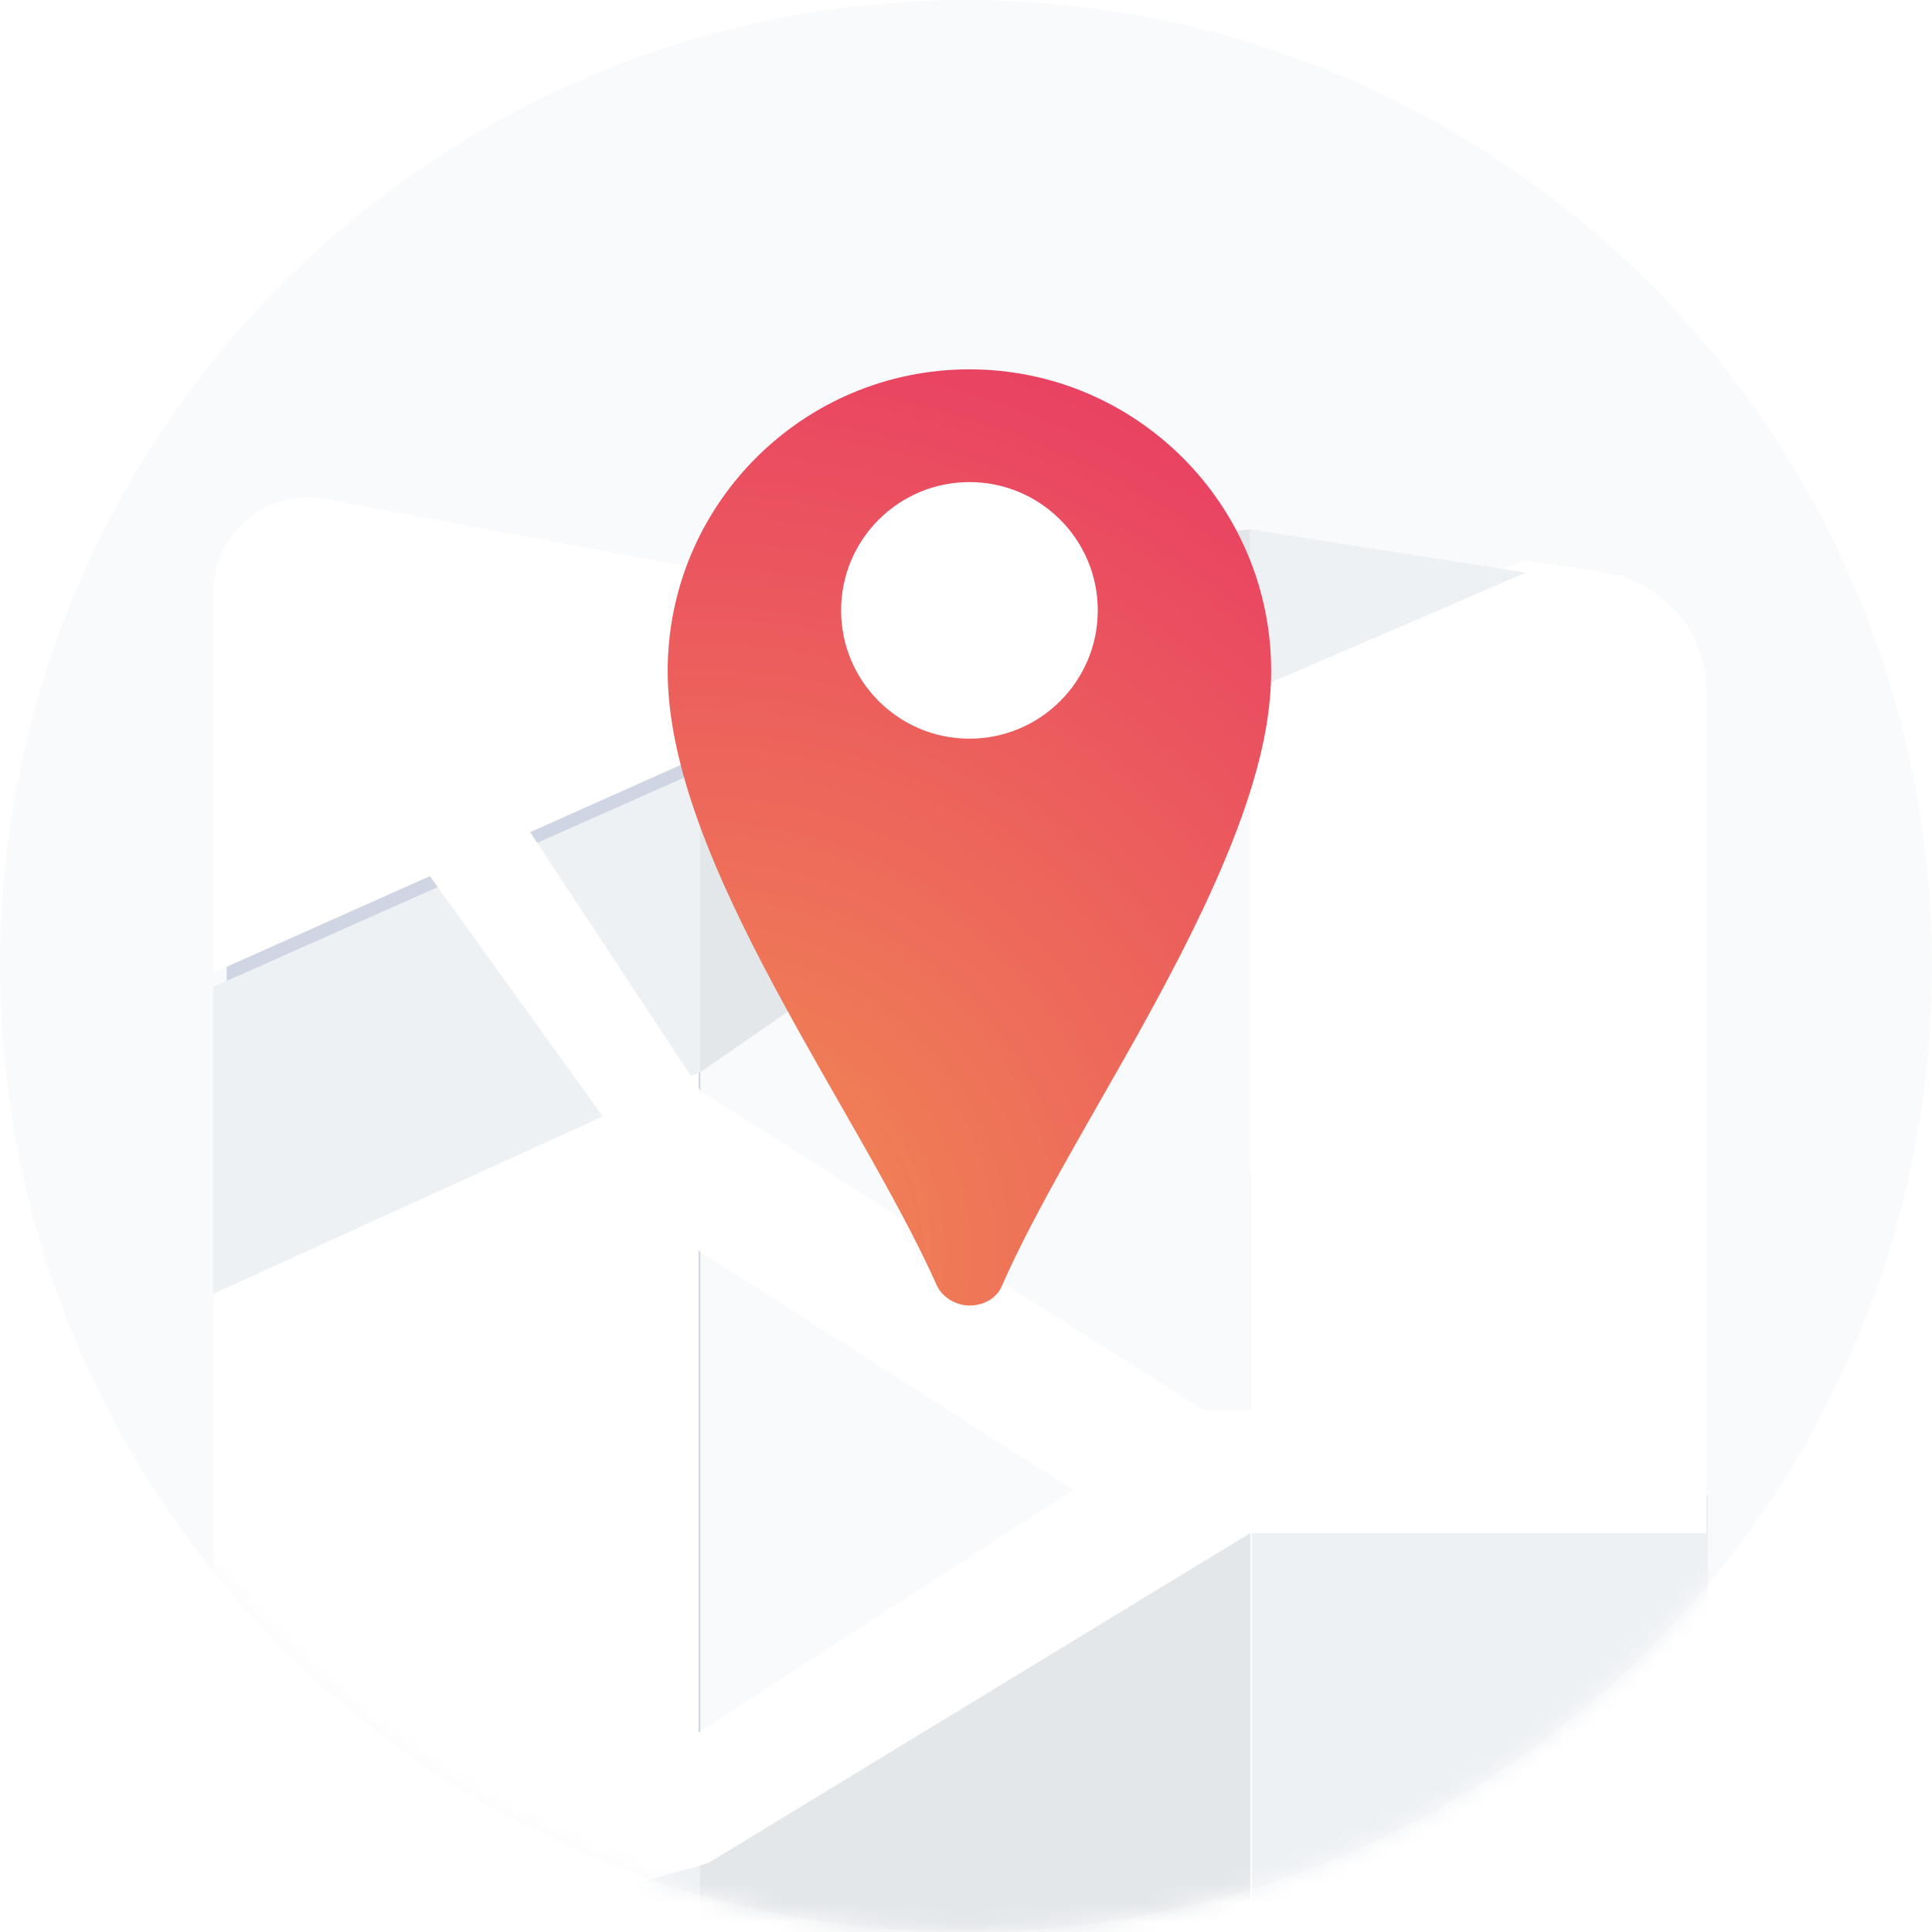 <svg width="102" height="102" viewBox="0 0 102 102" fill="none" xmlns="http://www.w3.org/2000/svg">
<g id="Share you location">
<circle id="Ellipse 836" cx="51" cy="51" r="51" fill="#F9FAFB"/>
<g id="Mask Group">
<mask id="mask0_120_49530" style="mask-type:alpha" maskUnits="userSpaceOnUse" x="0" y="0" width="102" height="102">
<circle id="Ellipse 837" cx="51" cy="51" r="51" fill="#EFF4FF"/>
</mask>
<g mask="url(#mask0_120_49530)">
<g id="Group">
<path id="Vector" opacity="0.2" d="M86.864 93.231L84.35 105.453L65.85 106.924L36.304 105.269L14.212 104.259C12.955 104.259 11.967 103.248 11.967 102.053V37.175C11.967 35.704 13.224 34.602 14.571 34.877L48.517 35.796L86.864 93.231Z" fill="#2B4182"/>
<g id="Group_2">
<g id="Group_3">
<g id="Vector_2" filter="url(#filter0_d_120_49530)">
<path d="M66.002 36.55V102.36L82.666 105.014C86.511 105.655 90.082 102.634 90.082 98.79V37.191C90.082 34.079 87.793 31.424 84.68 30.967L80.468 30.326L66.002 36.55Z" fill="white"/>
</g>
<path id="Vector_3" d="M36.977 30.785L52.359 29.32L36.977 40.67V30.785Z" fill="#F9FAFB"/>
<g id="Vector_4" filter="url(#filter1_d_120_49530)">
<path d="M11.25 32.066V52.11L23.153 46.802L28.371 44.514L36.978 40.669V30.784L17.293 27.123C17.11 27.123 17.018 27.031 16.835 27.031C14.363 26.757 12.166 28.313 11.433 30.601C11.342 31.15 11.25 31.608 11.25 32.066Z" fill="white"/>
</g>
<g id="Vector_5" filter="url(#filter2_d_120_49530)">
<path d="M11.25 68.311V96.319C11.25 96.777 11.342 97.234 11.433 97.692C11.616 98.424 12.074 99.156 12.623 99.706C13.356 100.438 14.271 100.987 15.37 101.262L15.736 101.353L19.582 102.085L22.145 102.543L36.886 105.289V56.595L36.429 56.778L31.851 58.883L11.25 68.311Z" fill="white"/>
</g>
<path id="Vector_6" d="M66.002 36.551V27.947L80.56 30.235L66.094 36.459L66.002 36.551Z" fill="#EEF1F4"/>
<path id="Vector_7" d="M36.977 56.596V40.67L52.359 29.32L66.002 27.947V36.551L36.977 56.596Z" fill="#E4E7EA"/>
<path id="Vector_8" d="M36.978 56.595L11.25 68.311V52.11L36.978 40.669V56.595Z" fill="#EEF1F4"/>
</g>
<g id="Group_4">
<path id="Vector_9" d="M37.71 95.129L36.977 95.404V56.595L66.002 36.55V78.928H61.79L37.71 95.129Z" fill="#F9FAFB"/>
<path id="Vector_10" d="M90.173 78.929V98.791C90.173 102.635 86.694 105.655 82.757 105.015L66.093 102.36V78.929H90.173Z" fill="#EEF1F4"/>
<path id="Vector_11" d="M36.978 95.404V105.289L19.581 102.085L36.978 95.404Z" fill="#EEF1F4"/>
<path id="Vector_12" d="M37.71 95.129L61.79 78.929H66.002V102.452L36.977 105.289V95.404L37.71 95.129Z" fill="#E4E7EA"/>
</g>
<path id="Vector_13" d="M11.433 97.692C11.616 98.425 12.074 99.157 12.623 99.706C13.356 100.438 14.271 100.987 15.37 101.262L15.736 101.354L19.582 102.086L22.145 102.543L36.886 98.516L37.436 98.333L66.002 80.942H90.082V74.078L66.002 74.444H63.53L36.978 57.602L36.52 56.87L28.371 44.514L16.927 27.123C14.454 26.849 12.257 28.405 11.525 30.693L23.153 46.894L31.851 58.975L36.886 66.023L56.663 78.654L36.886 91.468L36.703 91.651L11.433 97.692Z" fill="white"/>
</g>
</g>
<g id="Group_5">
<g id="Vector_14" filter="url(#filter3_d_120_49530)">
<path d="M67.112 31.676C67.112 33.598 66.746 35.612 66.105 37.717C64.823 41.927 62.534 46.412 60.154 50.714C57.499 55.474 54.66 60.142 52.921 64.078C52.646 64.81 51.914 65.176 51.181 65.176C50.449 65.176 49.716 64.718 49.442 64.078C45.321 54.833 35.25 41.744 35.25 31.676C35.25 22.889 42.392 15.75 51.181 15.75C59.971 15.75 67.112 22.889 67.112 31.676Z" fill="url(#paint0_radial_120_49530)"/>
</g>
<path id="Vector_15" d="M51.182 38.998C54.923 38.998 57.957 35.966 57.957 32.225C57.957 28.485 54.923 25.452 51.182 25.452C47.44 25.452 44.406 28.485 44.406 32.225C44.406 35.966 47.44 38.998 51.182 38.998Z" fill="white"/>
</g>
</g>
</g>
</g>
<defs>
<filter id="filter0_d_120_49530" x="13.502" y="-22.924" width="129.08" height="179.774" filterUnits="userSpaceOnUse" color-interpolation-filters="sRGB">
<feFlood flood-opacity="0" result="BackgroundImageFix"/>
<feColorMatrix in="SourceAlpha" type="matrix" values="0 0 0 0 0 0 0 0 0 0 0 0 0 0 0 0 0 0 127 0" result="hardAlpha"/>
<feOffset dy="-0.75"/>
<feGaussianBlur stdDeviation="26.25"/>
<feComposite in2="hardAlpha" operator="out"/>
<feColorMatrix type="matrix" values="0 0 0 0 0 0 0 0 0 0.171 0 0 0 0 0.504 0 0 0 0.14 0"/>
<feBlend mode="normal" in2="BackgroundImageFix" result="effect1_dropShadow_120_49530"/>
<feBlend mode="normal" in="SourceGraphic" in2="effect1_dropShadow_120_49530" result="shape"/>
</filter>
<filter id="filter1_d_120_49530" x="-41.25" y="-26.25" width="130.728" height="130.11" filterUnits="userSpaceOnUse" color-interpolation-filters="sRGB">
<feFlood flood-opacity="0" result="BackgroundImageFix"/>
<feColorMatrix in="SourceAlpha" type="matrix" values="0 0 0 0 0 0 0 0 0 0 0 0 0 0 0 0 0 0 127 0" result="hardAlpha"/>
<feOffset dy="-0.75"/>
<feGaussianBlur stdDeviation="26.25"/>
<feComposite in2="hardAlpha" operator="out"/>
<feColorMatrix type="matrix" values="0 0 0 0 0 0 0 0 0 0.171 0 0 0 0 0.504 0 0 0 0.14 0"/>
<feBlend mode="normal" in2="BackgroundImageFix" result="effect1_dropShadow_120_49530"/>
<feBlend mode="normal" in="SourceGraphic" in2="effect1_dropShadow_120_49530" result="shape"/>
</filter>
<filter id="filter2_d_120_49530" x="-41.25" y="3.345" width="130.636" height="153.694" filterUnits="userSpaceOnUse" color-interpolation-filters="sRGB">
<feFlood flood-opacity="0" result="BackgroundImageFix"/>
<feColorMatrix in="SourceAlpha" type="matrix" values="0 0 0 0 0 0 0 0 0 0 0 0 0 0 0 0 0 0 127 0" result="hardAlpha"/>
<feOffset dy="-0.75"/>
<feGaussianBlur stdDeviation="26.25"/>
<feComposite in2="hardAlpha" operator="out"/>
<feColorMatrix type="matrix" values="0 0 0 0 0 0 0 0 0 0.171 0 0 0 0 0.504 0 0 0 0.14 0"/>
<feBlend mode="normal" in2="BackgroundImageFix" result="effect1_dropShadow_120_49530"/>
<feBlend mode="normal" in="SourceGraphic" in2="effect1_dropShadow_120_49530" result="shape"/>
</filter>
<filter id="filter3_d_120_49530" x="29.25" y="13.5" width="43.862" height="61.426" filterUnits="userSpaceOnUse" color-interpolation-filters="sRGB">
<feFlood flood-opacity="0" result="BackgroundImageFix"/>
<feColorMatrix in="SourceAlpha" type="matrix" values="0 0 0 0 0 0 0 0 0 0 0 0 0 0 0 0 0 0 127 0" result="hardAlpha"/>
<feOffset dy="3.75"/>
<feGaussianBlur stdDeviation="3"/>
<feColorMatrix type="matrix" values="0 0 0 0 0.969 0 0 0 0 0.255 0 0 0 0 0.565 0 0 0 0.3 0"/>
<feBlend mode="normal" in2="BackgroundImageFix" result="effect1_dropShadow_120_49530"/>
<feBlend mode="normal" in="SourceGraphic" in2="effect1_dropShadow_120_49530" result="shape"/>
</filter>
<radialGradient id="paint0_radial_120_49530" cx="0" cy="0" r="1" gradientUnits="userSpaceOnUse" gradientTransform="translate(37.321 62.391) rotate(-57.432) scale(55.344 55.971)">
<stop stop-color="#F18C53"/>
<stop offset="1" stop-color="#E83A64"/>
</radialGradient>
</defs>
</svg>
